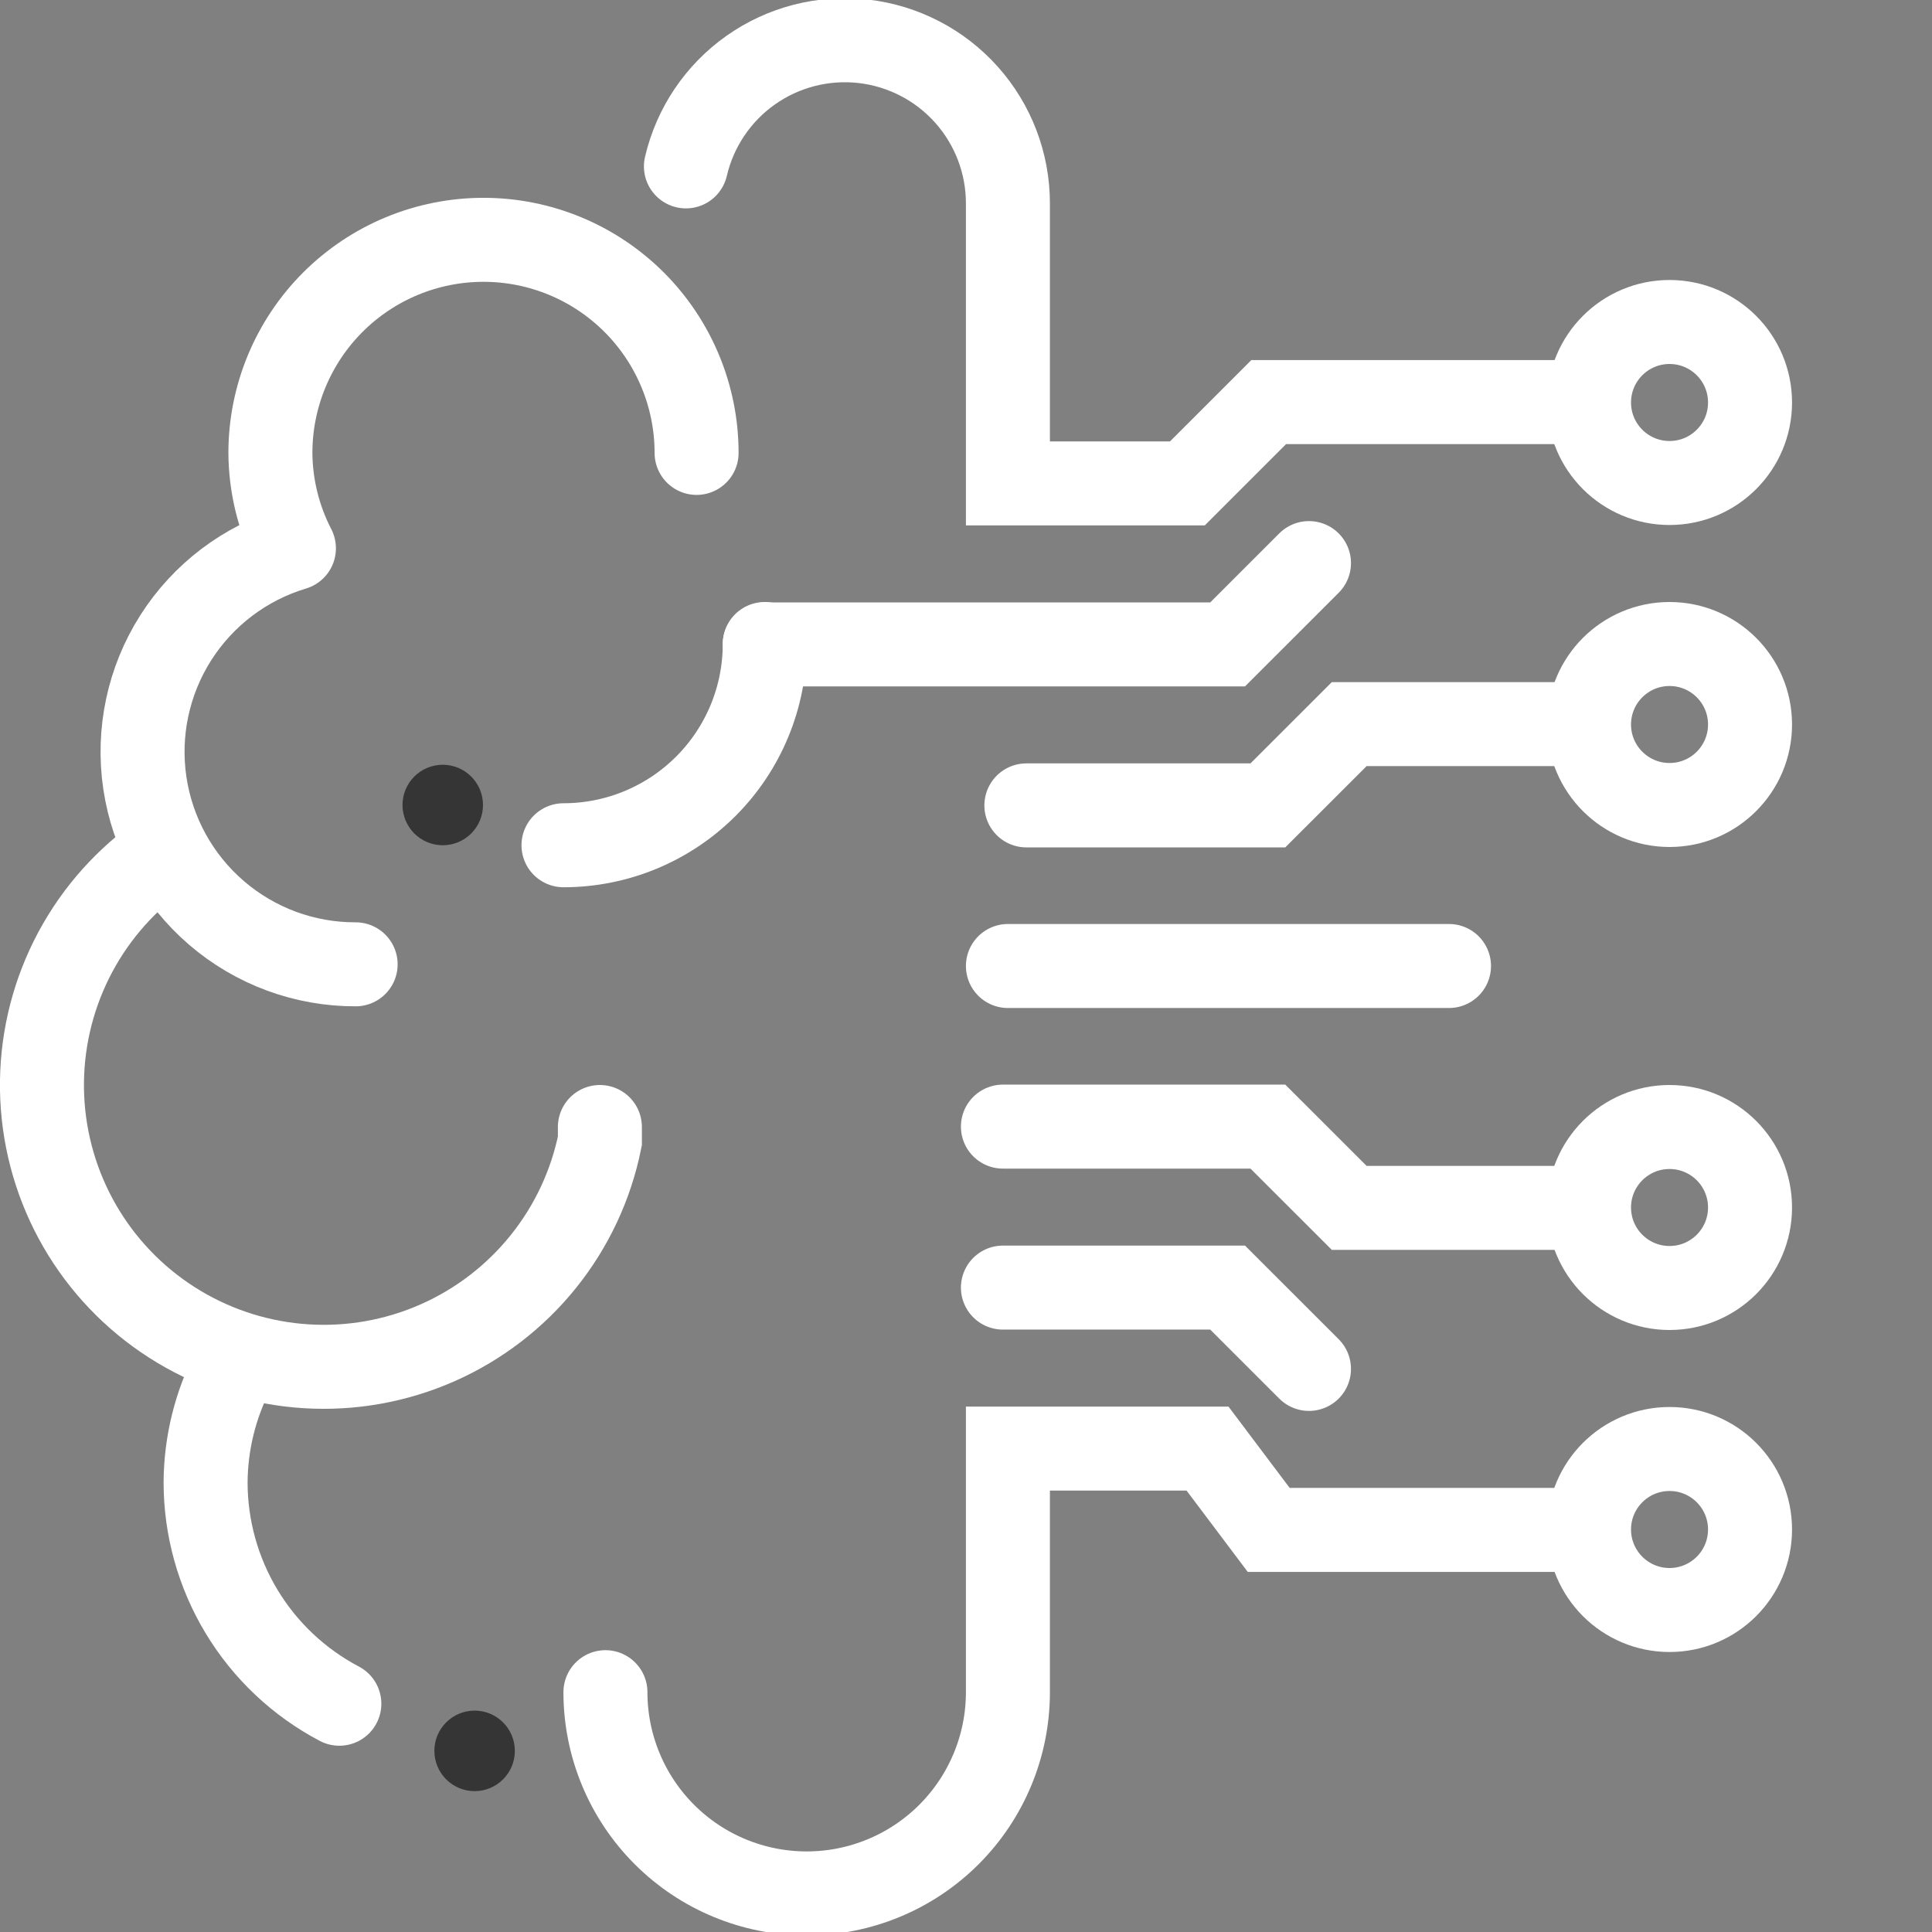<svg xmlns="http://www.w3.org/2000/svg" width="92" height="92" viewBox="0 0 92 92" fill="none"><rect x="0" y="0" width="92" height="92" fill="#808080" stroke="none"/><g clip-path="url(#clip0_27_59)"><path d="M33.171 21.567C33.171 20.235 32.908 18.915 32.398 17.684C31.888 16.453 31.141 15.334 30.199 14.392C29.256 13.45 28.138 12.702 26.907 12.192C25.675 11.682 24.356 11.42 23.023 11.42C21.691 11.42 20.372 11.682 19.14 12.192C17.909 12.702 16.791 13.45 15.848 14.392C14.906 15.334 14.159 16.453 13.649 17.684C13.139 18.915 12.876 20.235 12.876 21.567C12.886 23.148 13.27 24.705 13.996 26.11C11.667 26.809 9.669 28.324 8.365 30.376C7.062 32.428 6.541 34.881 6.898 37.286C7.255 39.691 8.465 41.887 10.309 43.472C12.152 45.058 14.504 45.927 16.935 45.92" stroke="white" stroke-width="4" stroke-linecap="round" stroke-linejoin="round"></path><path d="M6.865 41.328C5.211 42.696 3.909 44.441 3.068 46.417C2.228 48.393 1.874 50.541 2.036 52.682C2.198 54.823 2.871 56.893 3.999 58.72C5.128 60.547 6.678 62.076 8.519 63.179C10.361 64.283 12.441 64.928 14.584 65.061C16.726 65.194 18.87 64.811 20.834 63.944C22.798 63.077 24.525 61.751 25.871 60.078C27.216 58.405 28.141 56.434 28.566 54.33V53.667" stroke="white" stroke-width="4" stroke-miterlimit="10" stroke-linecap="round"></path><path d="M16.159 81.13C14.237 80.119 12.628 78.602 11.505 76.743C10.383 74.883 9.79 72.753 9.79 70.581C9.802 68.724 10.252 66.897 11.105 65.247" stroke="white" stroke-width="4" stroke-linecap="round" stroke-linejoin="round"></path><path d="M36.417 30.667C36.417 33.208 35.407 35.646 33.61 37.443C31.812 39.24 29.375 40.25 26.833 40.25" stroke="white" stroke-width="4" stroke-miterlimit="10" stroke-linecap="round"></path><path d="M36.417 30.686H58.458L62.332 26.814" stroke="white" stroke-width="4" stroke-miterlimit="10" stroke-linecap="round"></path><path d="M48.875 38.352H60.375L64.249 34.481H74.75" stroke="white" stroke-width="4" stroke-miterlimit="10" stroke-linecap="round"></path><path d="M47.758 61.314H58.458L62.332 65.186" stroke="white" stroke-width="4" stroke-miterlimit="10" stroke-linecap="round"></path><path d="M47.758 53.648H60.375L64.249 57.519H74.75" stroke="white" stroke-width="4" stroke-miterlimit="10" stroke-linecap="round"></path><path d="M74.75 72.853H60.415L57.501 68.98L47.996 68.98V80.58C47.996 83.122 46.987 85.559 45.19 87.356C43.392 89.154 40.955 90.163 38.413 90.163C35.871 90.163 33.434 89.154 31.637 87.356C29.84 85.559 28.83 83.122 28.83 80.58" stroke="white" stroke-width="4" stroke-miterlimit="10" stroke-linecap="round"></path><path d="M32.663 7.923C33.096 6.066 34.196 4.433 35.754 3.335C37.312 2.237 39.22 1.75 41.115 1.967C43.009 2.185 44.757 3.091 46.026 4.514C47.295 5.937 47.996 7.777 47.996 9.683V23.019L56.542 23.019L60.415 19.147H74.75" stroke="white" stroke-width="4" stroke-miterlimit="10" stroke-linecap="round"></path><path d="M69 46H47.996" stroke="white" stroke-width="4" stroke-miterlimit="10" stroke-linecap="round"></path><path d="M21.083 40.25C22.142 40.25 23 39.392 23 38.333C23 37.275 22.142 36.417 21.083 36.417C20.025 36.417 19.167 37.275 19.167 38.333C19.167 39.392 20.025 40.25 21.083 40.25Z" fill="#353535"></path><path d="M22.601 85.292C23.659 85.292 24.517 84.433 24.517 83.375C24.517 82.316 23.659 81.458 22.601 81.458C21.542 81.458 20.684 82.316 20.684 83.375C20.684 84.433 21.542 85.292 22.601 85.292Z" fill="#353535"></path><path d="M79.502 23C81.619 23 83.335 21.284 83.335 19.167C83.335 17.049 81.619 15.333 79.502 15.333C77.385 15.333 75.668 17.049 75.668 19.167C75.668 21.284 77.385 23 79.502 23Z" stroke="white" stroke-width="4" stroke-miterlimit="10" stroke-linecap="round"></path><path d="M79.502 38.333C81.619 38.333 83.335 36.617 83.335 34.5C83.335 32.383 81.619 30.667 79.502 30.667C77.385 30.667 75.668 32.383 75.668 34.5C75.668 36.617 77.385 38.333 79.502 38.333Z" stroke="white" stroke-width="4" stroke-miterlimit="10" stroke-linecap="round"></path><path d="M79.502 61.333C81.619 61.333 83.335 59.617 83.335 57.5C83.335 55.383 81.619 53.667 79.502 53.667C77.385 53.667 75.668 55.383 75.668 57.5C75.668 59.617 77.385 61.333 79.502 61.333Z" stroke="white" stroke-width="4" stroke-miterlimit="10" stroke-linecap="round"></path><path d="M79.502 76.667C81.619 76.667 83.335 74.95 83.335 72.833C83.335 70.716 81.619 69 79.502 69C77.385 69 75.668 70.716 75.668 72.833C75.668 74.95 77.385 76.667 79.502 76.667Z" stroke="white" stroke-width="4" stroke-miterlimit="10" stroke-linecap="round"></path></g><defs><clipPath id="clip0_27_59"><rect width="92" height="92" fill="white"></rect></clipPath></defs></svg>